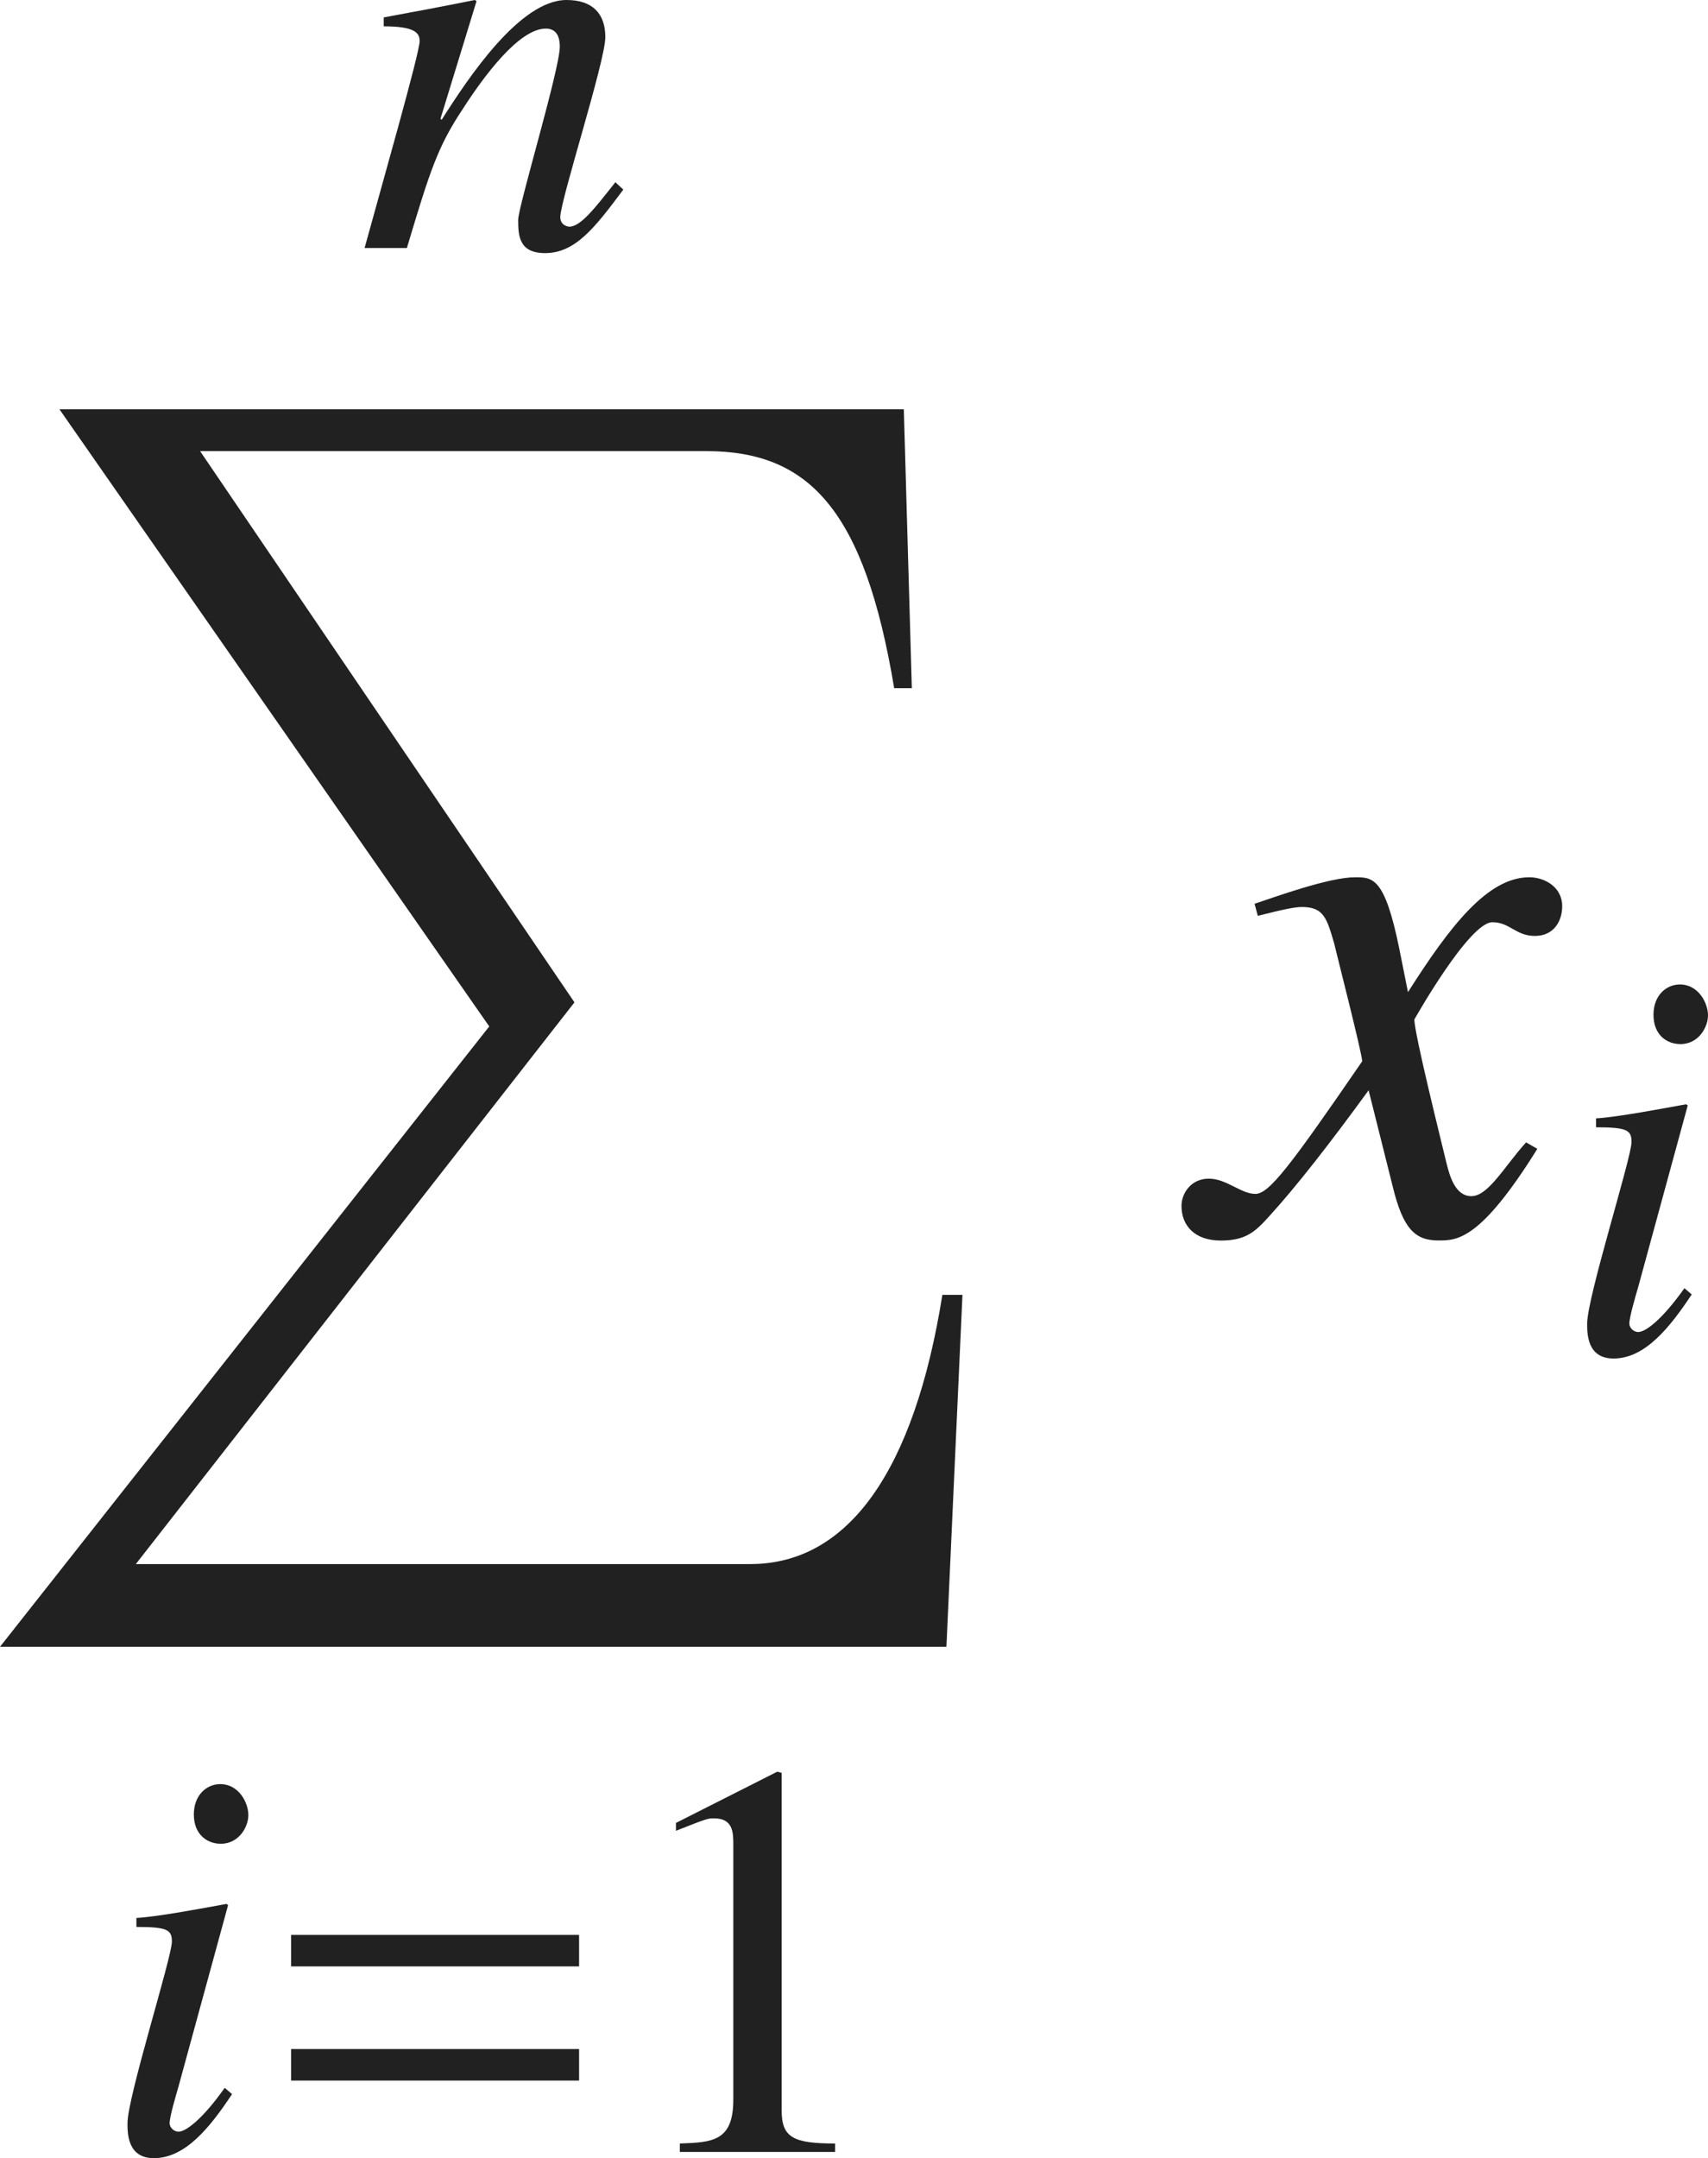 <?xml version="1.0" encoding="iso-8859-1"?>
<!-- Generator: Adobe Illustrator 26.5.3, SVG Export Plug-In . SVG Version: 6.00 Build 0)  -->
<svg version="1.1" id="&#x30EC;&#x30A4;&#x30E4;&#x30FC;_1"
	 xmlns="http://www.w3.org/2000/svg" xmlns:xlink="http://www.w3.org/1999/xlink" x="0px" y="0px" viewBox="0 0 21.086 26.638"
	 style="enable-background:new 0 0 21.086 26.638;" xml:space="preserve" preserveAspectRatio="xMinYMin meet">
<g>
	<path style="fill:#212121;" d="M7.695,2.34c-0.347,0.465-0.59,0.784-0.965,0.784c-0.319,0-0.333-0.208-0.333-0.409
		c0-0.167,0.514-1.861,0.514-2.139c0-0.125-0.042-0.223-0.173-0.223c-0.333,0-0.771,0.598-1.021,0.986
		c-0.319,0.479-0.41,0.777-0.694,1.722H4.501c0.215-0.784,0.68-2.409,0.68-2.555c0-0.104-0.069-0.181-0.444-0.181V0.215
		C5.112,0.146,5.487,0.076,5.862,0l0.021,0.014L5.438,1.465l0.014,0.014C5.778,0.965,6.417,0,6.994,0
		c0.319,0,0.479,0.166,0.479,0.458c0,0.299-0.556,2.014-0.556,2.222c0,0.104,0.097,0.118,0.111,0.118
		c0.139,0,0.312-0.223,0.569-0.549L7.695,2.34z"/>
</g>
<path style="fill:#212121;" d="M11.684,20.326H0l6.04-7.657L0.734,5.052h10.424l0.099,3.442h-0.218
	c-0.367-2.202-1.051-2.926-2.321-2.926H2.47l4.622,6.804l-5.415,6.933h7.587c1.21,0,2.023-1.151,2.37-3.323h0.248L11.684,20.326z"/>
<g>
	<path style="fill:#212121;" d="M2.865,25.847c-0.271,0.409-0.576,0.791-0.965,0.791c-0.326,0-0.326-0.306-0.326-0.431
		c0-0.326,0.548-2.048,0.548-2.242c0-0.146-0.056-0.181-0.438-0.181v-0.111c0.264-0.014,0.84-0.124,1.111-0.173l0.021,0.014
		l-0.611,2.235c-0.028,0.098-0.111,0.375-0.111,0.458c0,0.049,0.049,0.104,0.111,0.104c0.083,0,0.285-0.139,0.569-0.541
		L2.865,25.847z M2.726,22.757c-0.173,0-0.333-0.118-0.333-0.361c0-0.242,0.16-0.375,0.326-0.375c0.229,0,0.347,0.229,0.347,0.382
		C3.067,22.542,2.955,22.757,2.726,22.757z"/>
</g>
<g>
	<path style="fill:#212121;" d="M3.594,24.271v-0.389h3.555v0.389H3.594z M3.594,25.68v-0.389h3.555v0.389H3.594z"/>
</g>
<g>
	<path style="fill:#212121;" d="M8.393,26.457c0.402-0.014,0.66-0.027,0.66-0.541v-3.146c0-0.146,0-0.326-0.236-0.326
		c-0.083,0-0.083,0-0.472,0.153V22.5l1.25-0.632l0.055,0.014v4.166c0,0.333,0.139,0.409,0.66,0.409v0.104H8.393V26.457z"/>
</g>
<g>
	<path style="fill:#212121;" d="M18.979,14.18c-0.704,1.131-0.991,1.131-1.22,1.131c-0.287,0-0.437-0.139-0.565-0.665l-0.298-1.189
		c-0.476,0.654-0.893,1.189-1.229,1.557c-0.169,0.188-0.287,0.298-0.595,0.298c-0.327,0-0.486-0.188-0.486-0.427
		c0-0.158,0.119-0.337,0.337-0.337c0.219,0,0.397,0.188,0.575,0.188c0.169,0,0.427-0.338,1.319-1.637
		c0-0.09-0.337-1.408-0.347-1.458c-0.09-0.308-0.129-0.446-0.397-0.446c-0.089,0-0.228,0.029-0.545,0.109l-0.04-0.149
		c0.268-0.089,0.923-0.327,1.24-0.327c0.218,0,0.367,0,0.545,0.873l0.109,0.545c0.516-0.812,0.982-1.418,1.498-1.418
		c0.188,0,0.406,0.119,0.406,0.357c0,0.179-0.099,0.367-0.337,0.367s-0.308-0.169-0.525-0.169c-0.288,0-0.963,1.2-0.963,1.2
		c0,0.179,0.338,1.527,0.397,1.775c0.039,0.158,0.108,0.406,0.307,0.406c0.209,0,0.407-0.367,0.675-0.664L18.979,14.18z"/>
</g>
<g>
	<path style="fill:#212121;" d="M20.885,15.977c-0.271,0.409-0.576,0.791-0.965,0.791c-0.326,0-0.326-0.306-0.326-0.431
		c0-0.326,0.548-2.048,0.548-2.242c0-0.146-0.056-0.181-0.438-0.181v-0.11c0.265-0.015,0.841-0.125,1.111-0.174l0.021,0.014
		l-0.61,2.235c-0.028,0.098-0.111,0.375-0.111,0.458c0,0.049,0.049,0.104,0.111,0.104c0.083,0,0.284-0.139,0.569-0.541
		L20.885,15.977z M20.746,12.887c-0.174,0-0.333-0.118-0.333-0.361c0-0.242,0.159-0.375,0.326-0.375
		c0.229,0,0.347,0.229,0.347,0.382C21.086,12.672,20.975,12.887,20.746,12.887z"/>
</g>
</svg>
